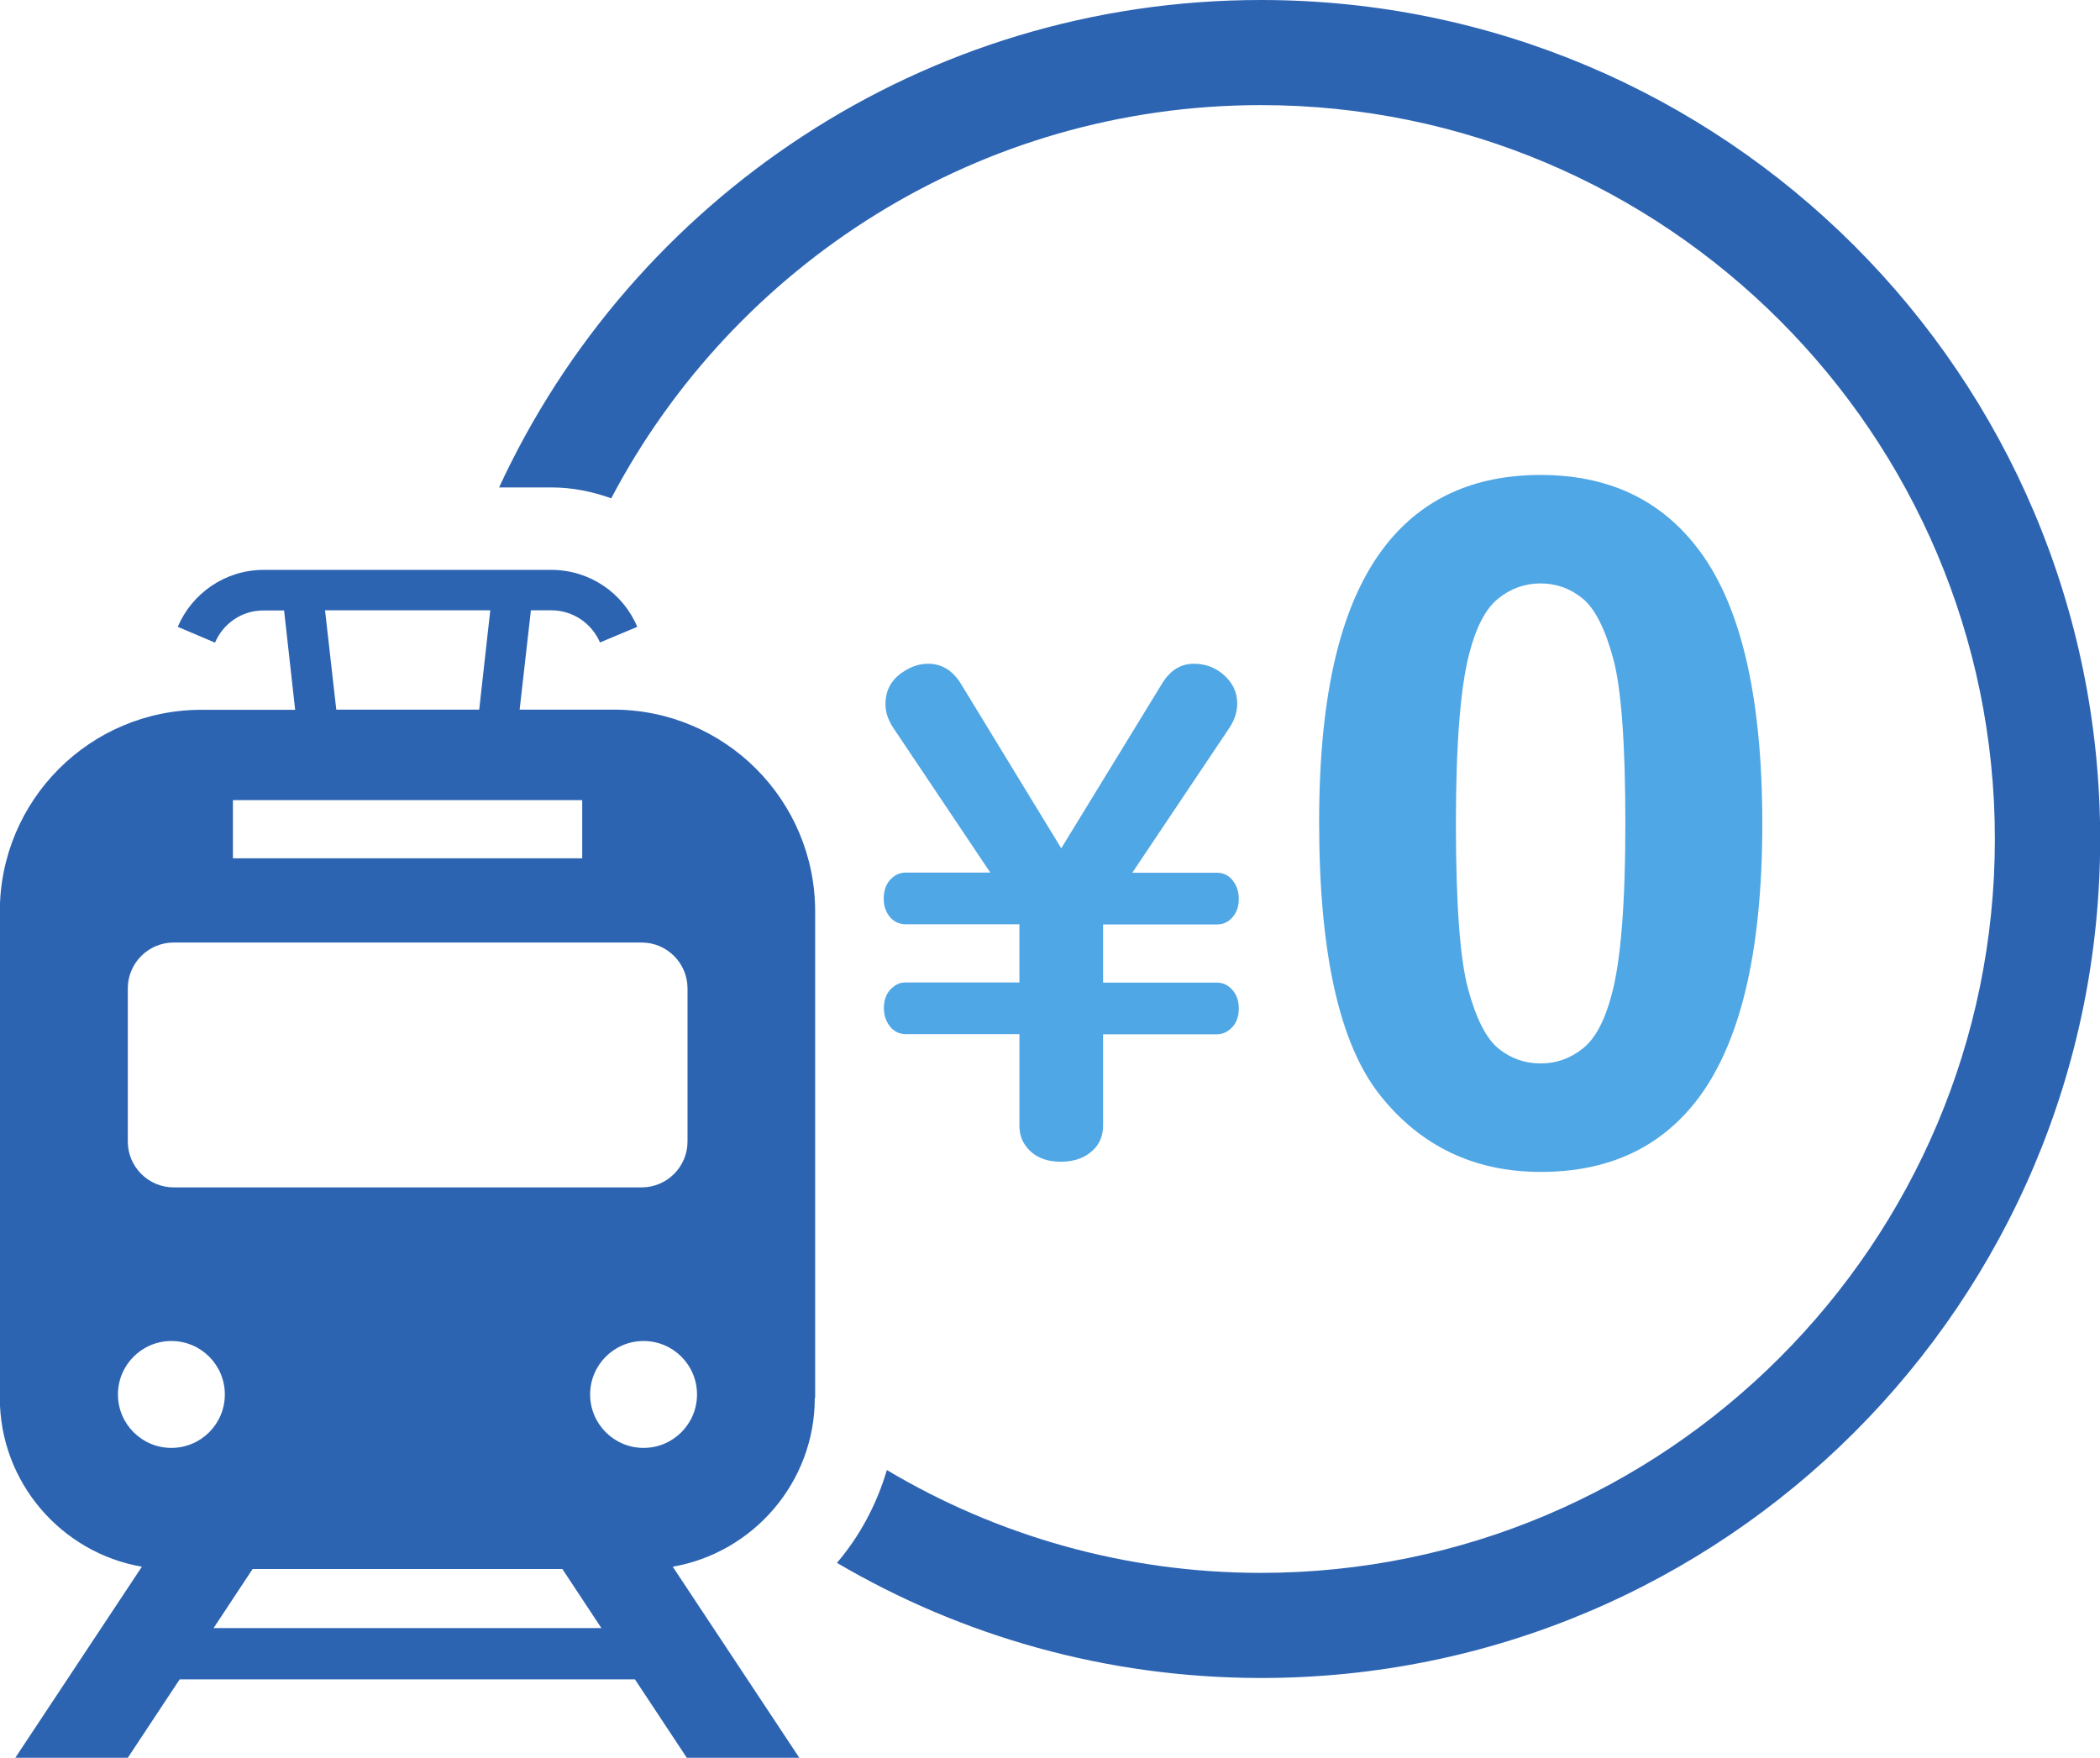 <?xml version="1.0" encoding="UTF-8"?>
<svg id="_レイヤー_2" data-name="レイヤー 2" xmlns="http://www.w3.org/2000/svg" viewBox="0 0 119.46 100">
  <defs>
    <style>
      .cls-1 {
        fill: #2d64b2;
      }

      .cls-2 {
        fill: #50a7e5;
      }
    </style>
  </defs>
  <g id="img_04">
    <g>
      <path class="cls-2" d="m87.64,27.02c3.76,0,6.7,1.34,8.82,4.03,2.53,3.18,3.79,8.45,3.79,15.81s-1.27,12.62-3.81,15.84c-2.1,2.65-5.03,3.97-8.79,3.97s-6.83-1.45-9.14-4.36c-2.31-2.9-3.47-8.08-3.47-15.53s1.27-12.57,3.81-15.79c2.1-2.65,5.03-3.97,8.79-3.97Zm0,6.17c-.9,0-1.7.29-2.41.86-.71.57-1.25,1.6-1.64,3.09-.51,1.92-.77,5.17-.77,9.72s.23,7.69.69,9.39c.46,1.71,1.04,2.84,1.73,3.4s1.5.85,2.4.85,1.7-.29,2.41-.86c.71-.57,1.25-1.6,1.64-3.09.51-1.91.77-5.14.77-9.69s-.23-7.69-.69-9.39c-.46-1.7-1.04-2.84-1.74-3.42-.7-.57-1.5-.86-2.4-.86Z"/>
      <path class="cls-2" d="m56.34,49.65l-5.53-8.25c-.29-.44-.44-.89-.44-1.34,0-.77.32-1.37.95-1.8.47-.33.96-.5,1.48-.5.76,0,1.38.37,1.85,1.12l5.72,9.38,5.74-9.38c.46-.75,1.06-1.12,1.8-1.12.66,0,1.23.21,1.71.64.5.44.76.98.76,1.62,0,.48-.15.94-.44,1.38l-5.53,8.25h4.81c.32,0,.59.11.81.33.29.31.44.69.44,1.16,0,.52-.18.92-.53,1.21-.2.16-.44.24-.72.24h-6.47v3.31h6.47c.29,0,.55.1.76.29.33.29.49.69.49,1.18,0,.59-.22,1.02-.65,1.3-.18.11-.38.17-.6.17h-6.47v5.18c0,.53-.16.97-.48,1.32-.47.5-1.11.75-1.92.75-.97,0-1.67-.35-2.1-1.05-.18-.29-.26-.64-.26-1.03v-5.18h-6.46c-.32,0-.59-.11-.81-.33-.29-.31-.44-.69-.44-1.16,0-.54.19-.95.58-1.23.19-.15.41-.22.67-.22h6.46v-3.31h-6.46c-.35,0-.63-.12-.85-.35-.27-.29-.41-.66-.41-1.1,0-.6.22-1.04.65-1.32.18-.11.38-.17.6-.17h4.81Z"/>
      <g>
        <path class="cls-1" d="m46.37,79.52v-27.67c0-6.34-5.14-11.48-11.48-11.48h-5.33l.64-5.65h1.16c1.25,0,2.31.76,2.77,1.83l2.12-.89h0c-.8-1.91-2.69-3.24-4.89-3.24H15c-2.2,0-4.08,1.34-4.89,3.24l2.12.9c.46-1.08,1.52-1.84,2.77-1.83h1.16l.63,5.65h-5.33c-6.34,0-11.47,5.14-11.47,11.48v27.67c0,4.8,3.5,8.81,8.08,9.6l-7.2,10.87h6.4l2.95-4.46h25.9l2.95,4.46h6.4l-7.2-10.87c4.58-.8,8.08-4.8,8.08-9.6Zm-18.48-44.8l-.63,5.65h-8.13l-.64-5.65h9.4Zm-14.64,10.8h19.87v3.31H13.25v-3.31Zm-5.98,10.71c0-1.44,1.17-2.61,2.61-2.61h26.62c1.44,0,2.61,1.17,2.61,2.61v8.71c0,1.44-1.17,2.61-2.61,2.61H9.88c-1.44,0-2.61-1.17-2.61-2.61v-8.71h0Zm2.48,26.14c-1.68,0-3.04-1.36-3.04-3.04s1.36-3.04,3.04-3.04,3.04,1.36,3.04,3.04-1.36,3.04-3.04,3.04Zm2.4,10.25l2.22-3.36h17.62l2.22,3.36H12.15Zm24.46-10.25c-1.68,0-3.04-1.36-3.04-3.04s1.36-3.04,3.04-3.04,3.04,1.36,3.04,3.04-1.36,3.04-3.04,3.04Z"/>
        <path class="cls-1" d="m71.73,0c-19.22,0-35.77,11.36-43.34,27.73h2.98s0,0,0,0h0c1.18,0,2.32.23,3.4.62,6.99-13.29,20.93-22.37,36.96-22.37,23.02,0,41.75,18.73,41.75,41.75s-18.73,41.75-41.75,41.75c-7.77,0-15.05-2.14-21.28-5.85-.58,1.96-1.54,3.76-2.84,5.28,7.08,4.16,15.32,6.55,24.13,6.55,26.36,0,47.73-21.37,47.73-47.73S98.09,0,71.73,0Z"/>
      </g>
    </g>
  </g>
</svg>